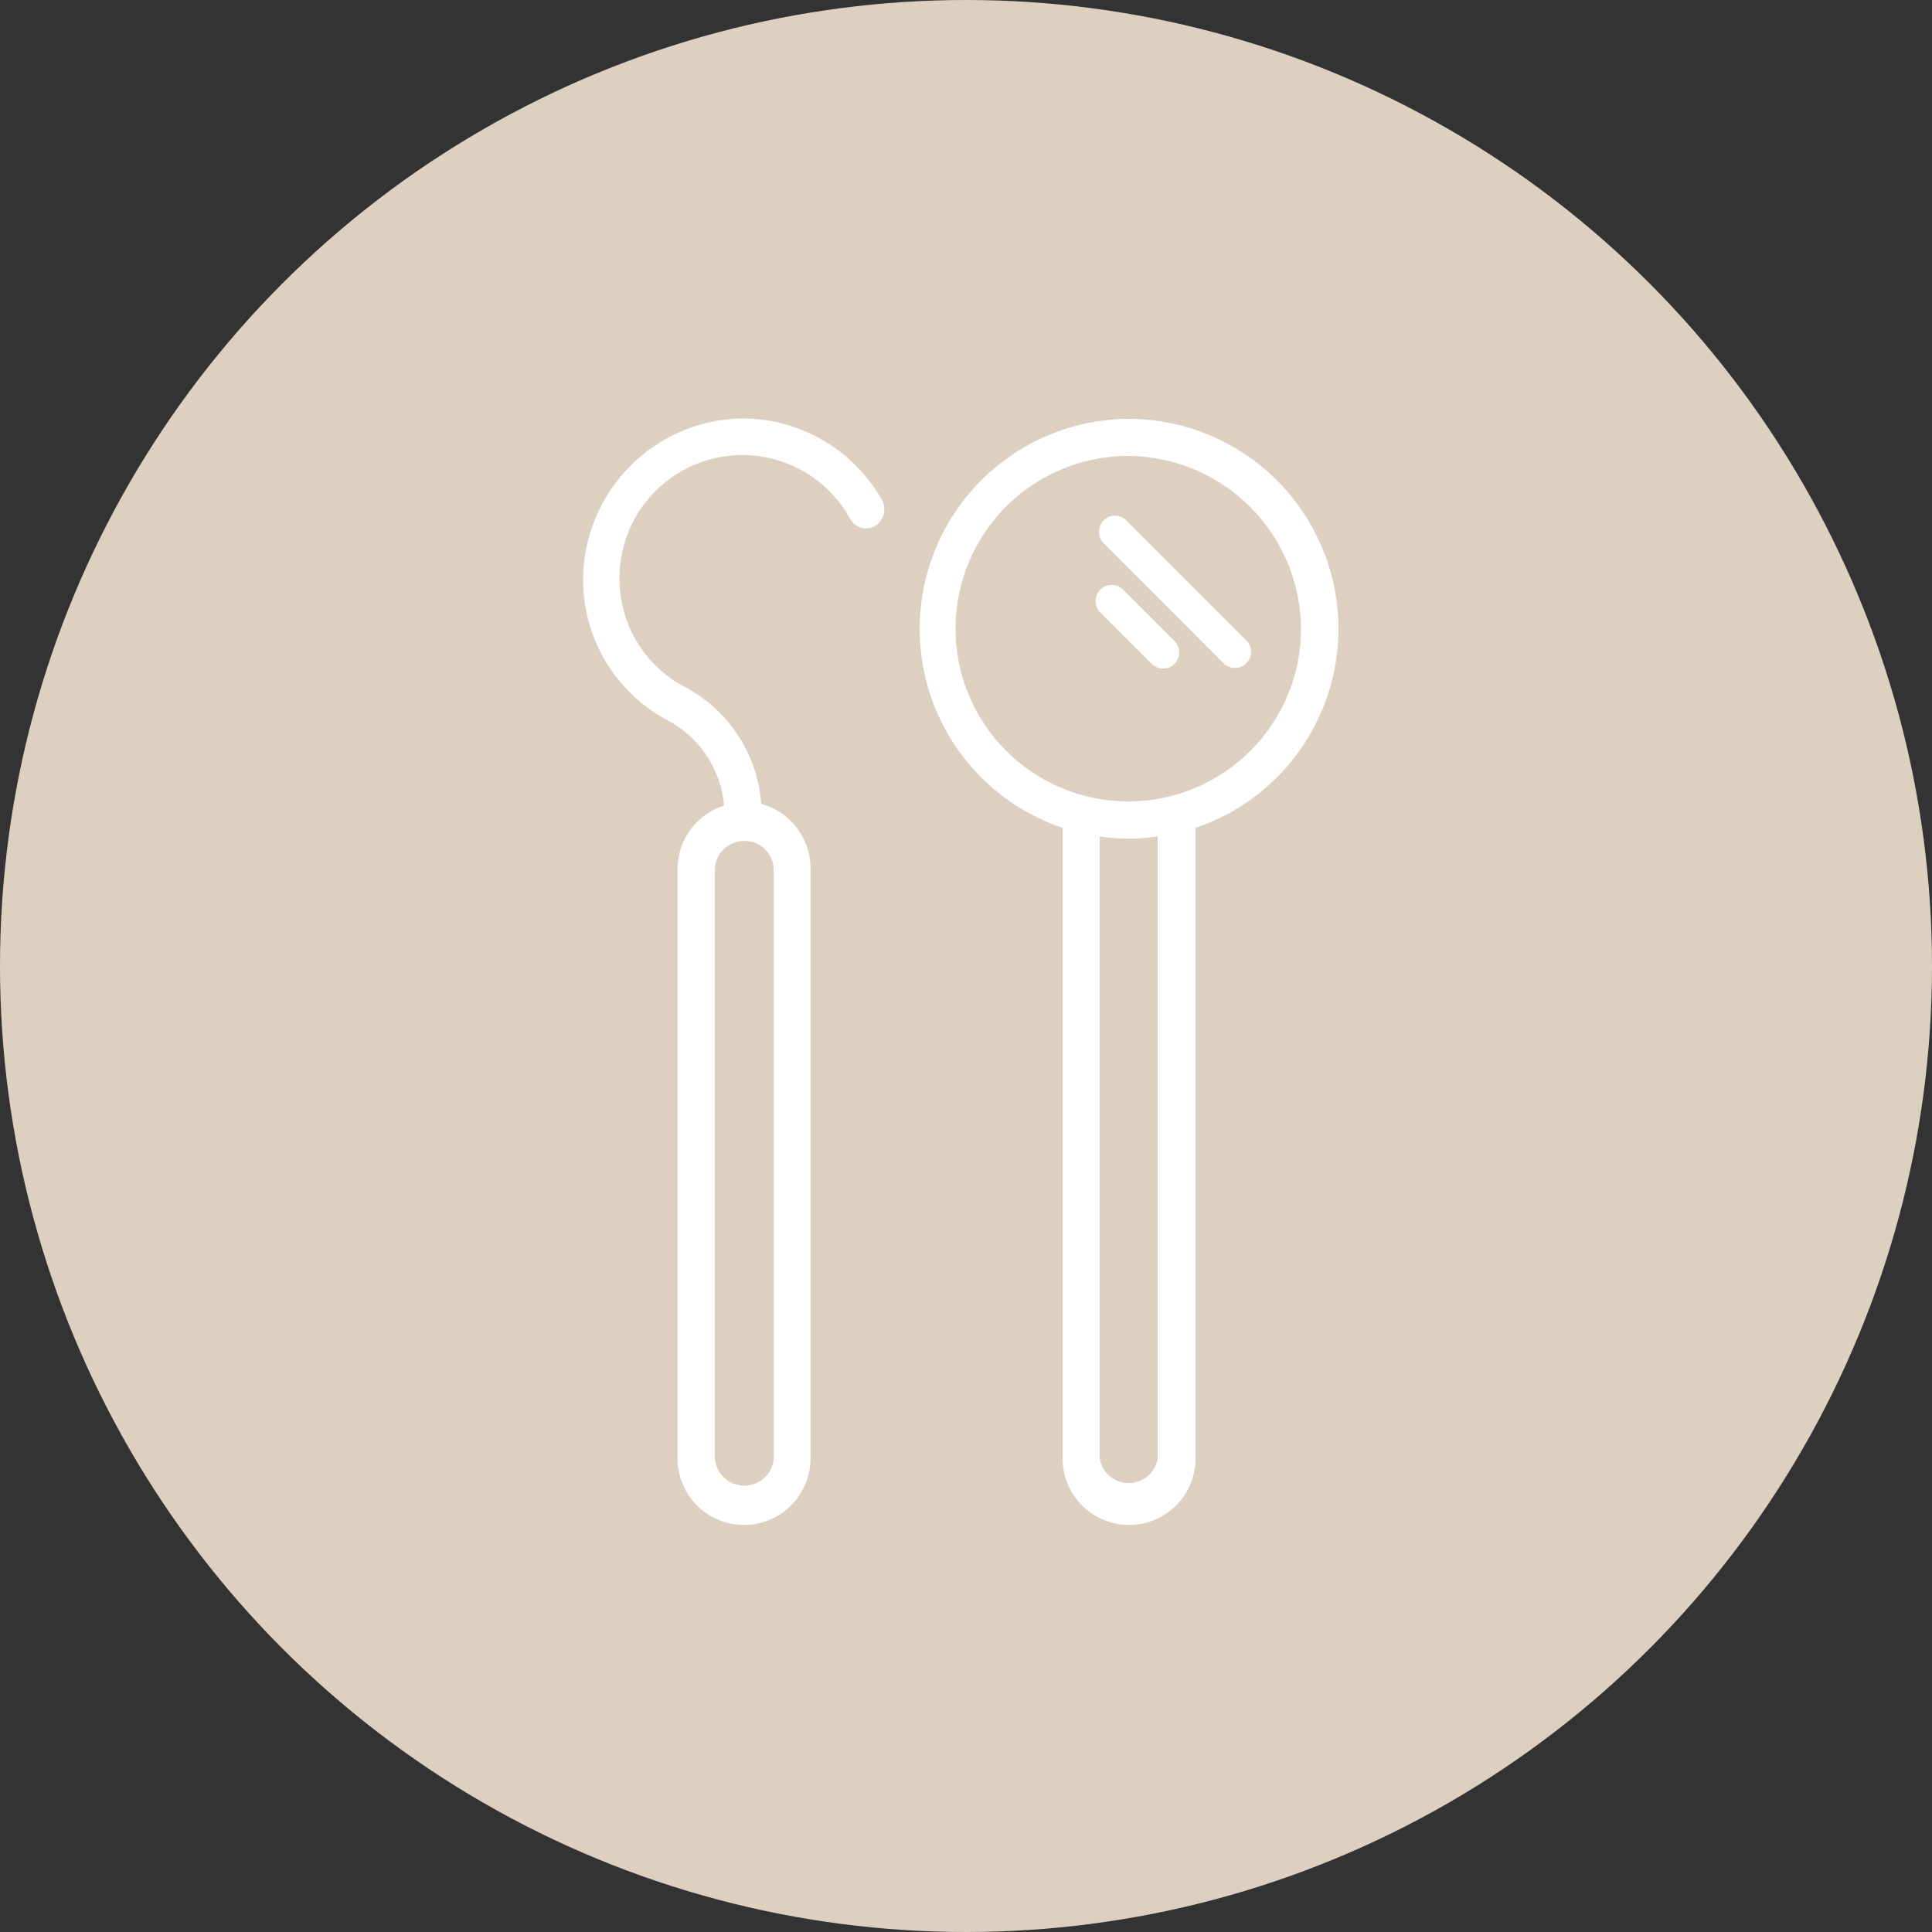 <svg id="Calque_1" data-name="Calque 1" xmlns="http://www.w3.org/2000/svg" viewBox="0 0 100 100"><rect x="0" y="0" width="100" height="100" fill="#333333" stroke="none"/><defs><style>.cls-1{fill:#ded0c0;}.cls-2{fill:#fff;}</style></defs><circle id="Ellipse_6" data-name="Ellipse 6" class="cls-1" cx="50" cy="50" r="50"/><path class="cls-2" d="M58.4,21.68A10.87,10.87,0,0,0,55,42.85V75.49a3.44,3.44,0,0,0,6.88,0V42.85A10.87,10.87,0,0,0,58.4,21.68Zm8.94,10.86A8.94,8.94,0,1,1,58.4,23.6,9,9,0,0,1,67.34,32.54ZM59.92,75.49a1.52,1.52,0,0,1-3,0V43.29a9.69,9.69,0,0,0,3,0Z"/><path class="cls-2" d="M38.32,21.66a8.37,8.37,0,0,0-8.13,8,8.23,8.23,0,0,0,4.34,7.61,5.54,5.54,0,0,1,2.95,4.43,3.44,3.44,0,0,0-2.41,3.28V75.49a3.44,3.44,0,0,0,6.88,0V44.93a3.45,3.45,0,0,0-2.55-3.32,7.46,7.46,0,0,0-4-6.08,6.31,6.31,0,0,1-3.33-5.84A6.36,6.36,0,0,1,44,26.85a1,1,0,0,0,.57.46.93.93,0,0,0,.73-.09,1,1,0,0,0,.37-1.3A8.3,8.3,0,0,0,38.32,21.66ZM37,75.49V44.93a1.53,1.53,0,0,1,3.05,0V75.49a1.53,1.53,0,0,1-3.05,0ZM34.65,37Z"/><path class="cls-2" d="M58.13,30.52a.83.83,0,0,0-1.18,0,.85.85,0,0,0,0,1.18l2.66,2.66a.82.82,0,0,0,.59.24.79.79,0,0,0,.59-.24.83.83,0,0,0,0-1.18Z"/><path class="cls-2" d="M64.51,33.15,58.3,26.94a.83.83,0,0,0-1.18,0,.85.85,0,0,0,0,1.18l6.21,6.21a.82.82,0,0,0,.59.24.79.79,0,0,0,.59-.24A.83.83,0,0,0,64.51,33.15Z"/></svg>